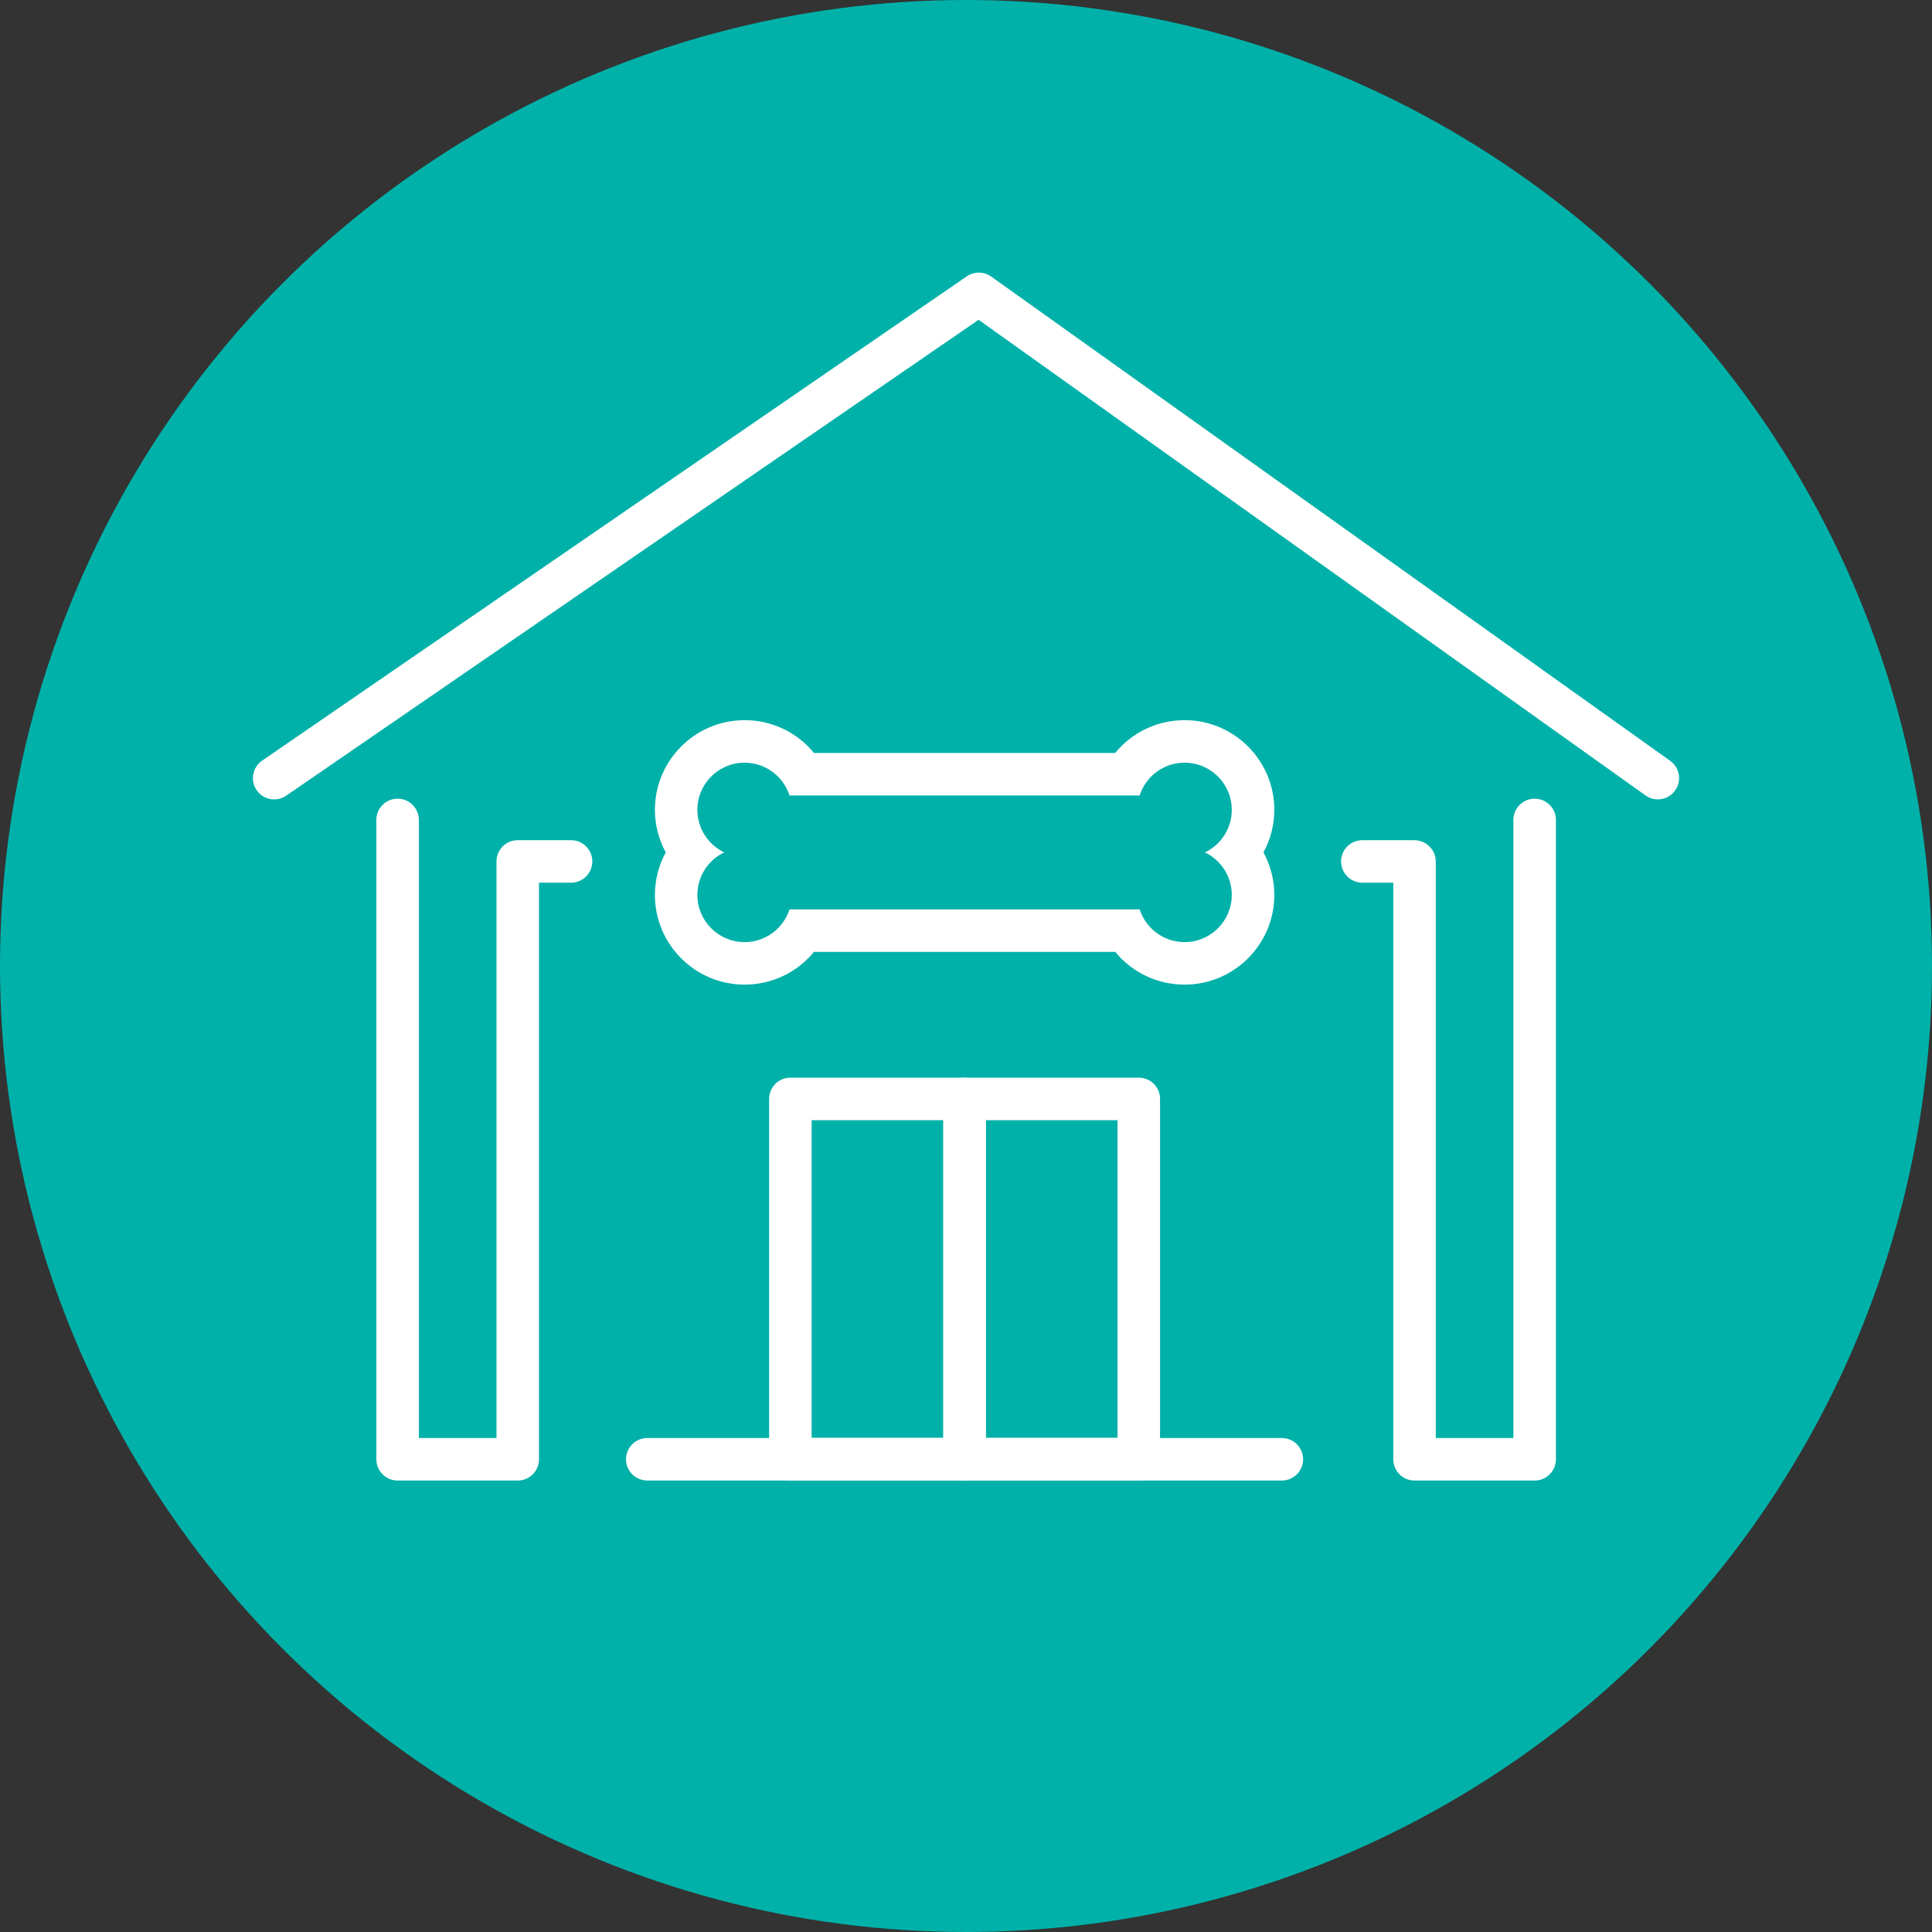 <?xml version="1.0" encoding="UTF-8"?><svg id="Layer_1" xmlns="http://www.w3.org/2000/svg" viewBox="0 0 500 500"><rect x="0" y="0" width="500" height="500" fill="#333333" stroke="none"/><defs><style>.cls-1{fill:#fff;}.cls-1,.cls-2{stroke-width:0px;}.cls-2{fill:#00b1a9;}</style></defs><circle class="cls-2" cx="250" cy="250" r="250"/><path class="cls-1" d="m70.96,206.89c-1.75,0-3.47-.83-4.54-2.39-1.72-2.5-1.08-5.93,1.42-7.65l182.36-125.33c1.91-1.31,4.43-1.29,6.31.05l175.73,125.33c2.47,1.76,3.05,5.2,1.28,7.67-1.76,2.47-5.2,3.05-7.67,1.28l-172.59-123.09-179.18,123.15c-.95.65-2.04.97-3.11.97Z"/><path class="cls-1" d="m133.99,383.16h-31.09c-3.04,0-5.5-2.46-5.5-5.5v-165.46c0-3.04,2.46-5.5,5.5-5.5s5.5,2.46,5.5,5.5v159.96h20.09v-149.22c0-3.04,2.46-5.5,5.5-5.5h13.8c3.04,0,5.5,2.46,5.5,5.5s-2.46,5.5-5.5,5.5h-8.3v149.22c0,3.04-2.46,5.5-5.5,5.5Z"/><path class="cls-1" d="m397.17,383.16h-31.09c-3.04,0-5.5-2.46-5.5-5.5v-149.22h-8.01c-3.04,0-5.5-2.46-5.5-5.5s2.46-5.5,5.5-5.5h13.43c3.04,0,5.58,2.46,5.58,5.5v149.22h20.09v-159.96c0-3.04,2.46-5.5,5.5-5.5s5.5,2.46,5.5,5.5v165.46c0,3.04-2.46,5.5-5.5,5.5Z"/><path class="cls-1" d="m306.57,197.38c6.74,0,12.21,5.46,12.21,12.21,0,4.85-2.83,9.05-6.94,11.01,4.1,1.97,6.94,6.16,6.94,11.01,0,6.74-5.46,12.21-12.21,12.21-5.44,0-10.05-3.56-11.63-8.48h-90.62c-1.57,4.92-6.18,8.48-11.63,8.48-6.74,0-12.21-5.46-12.21-12.21,0-4.85,2.83-9.05,6.94-11.01-4.1-1.97-6.94-6.16-6.94-11.01,0-6.74,5.46-12.21,12.21-12.21,5.44,0,10.06,3.57,11.63,8.49h90.62c1.57-4.92,6.18-8.49,11.63-8.49m0-11c-7.14,0-13.66,3.22-17.96,8.49h-77.95c-4.31-5.27-10.82-8.49-17.96-8.49-12.8,0-23.21,10.41-23.21,23.21,0,3.9,1,7.68,2.8,11.01-1.8,3.33-2.8,7.11-2.8,11.01,0,12.8,10.41,23.21,23.21,23.21,7.14,0,13.65-3.21,17.96-8.48h77.96c4.31,5.27,10.82,8.48,17.96,8.48,12.8,0,23.21-10.41,23.21-23.21,0-3.9-1-7.68-2.8-11.01,1.8-3.33,2.8-7.11,2.8-11.01,0-12.8-10.41-23.21-23.21-23.21h0Z"/><path class="cls-1" d="m331.74,383.16h-164.22c-3.04,0-5.5-2.46-5.5-5.5s2.46-5.5,5.5-5.5h164.22c3.04,0,5.5,2.46,5.5,5.5s-2.46,5.5-5.5,5.5Z"/><path class="cls-1" d="m249.63,383.1h-45.08c-3.04,0-5.5-2.46-5.5-5.5v-93.2c0-3.04,2.46-5.5,5.5-5.5h45.08c3.04,0,5.5,2.46,5.5,5.5v93.2c0,3.04-2.46,5.5-5.5,5.5Zm-39.58-11h34.08v-82.2h-34.08v82.2Z"/><path class="cls-1" d="m294.72,383.1h-45.08c-3.04,0-5.5-2.46-5.5-5.5v-93.2c0-3.04,2.46-5.5,5.5-5.5h45.08c3.04,0,5.5,2.46,5.5,5.5v93.2c0,3.04-2.46,5.5-5.5,5.5Zm-39.58-11h34.08v-82.2h-34.08v82.2Z"/></svg>